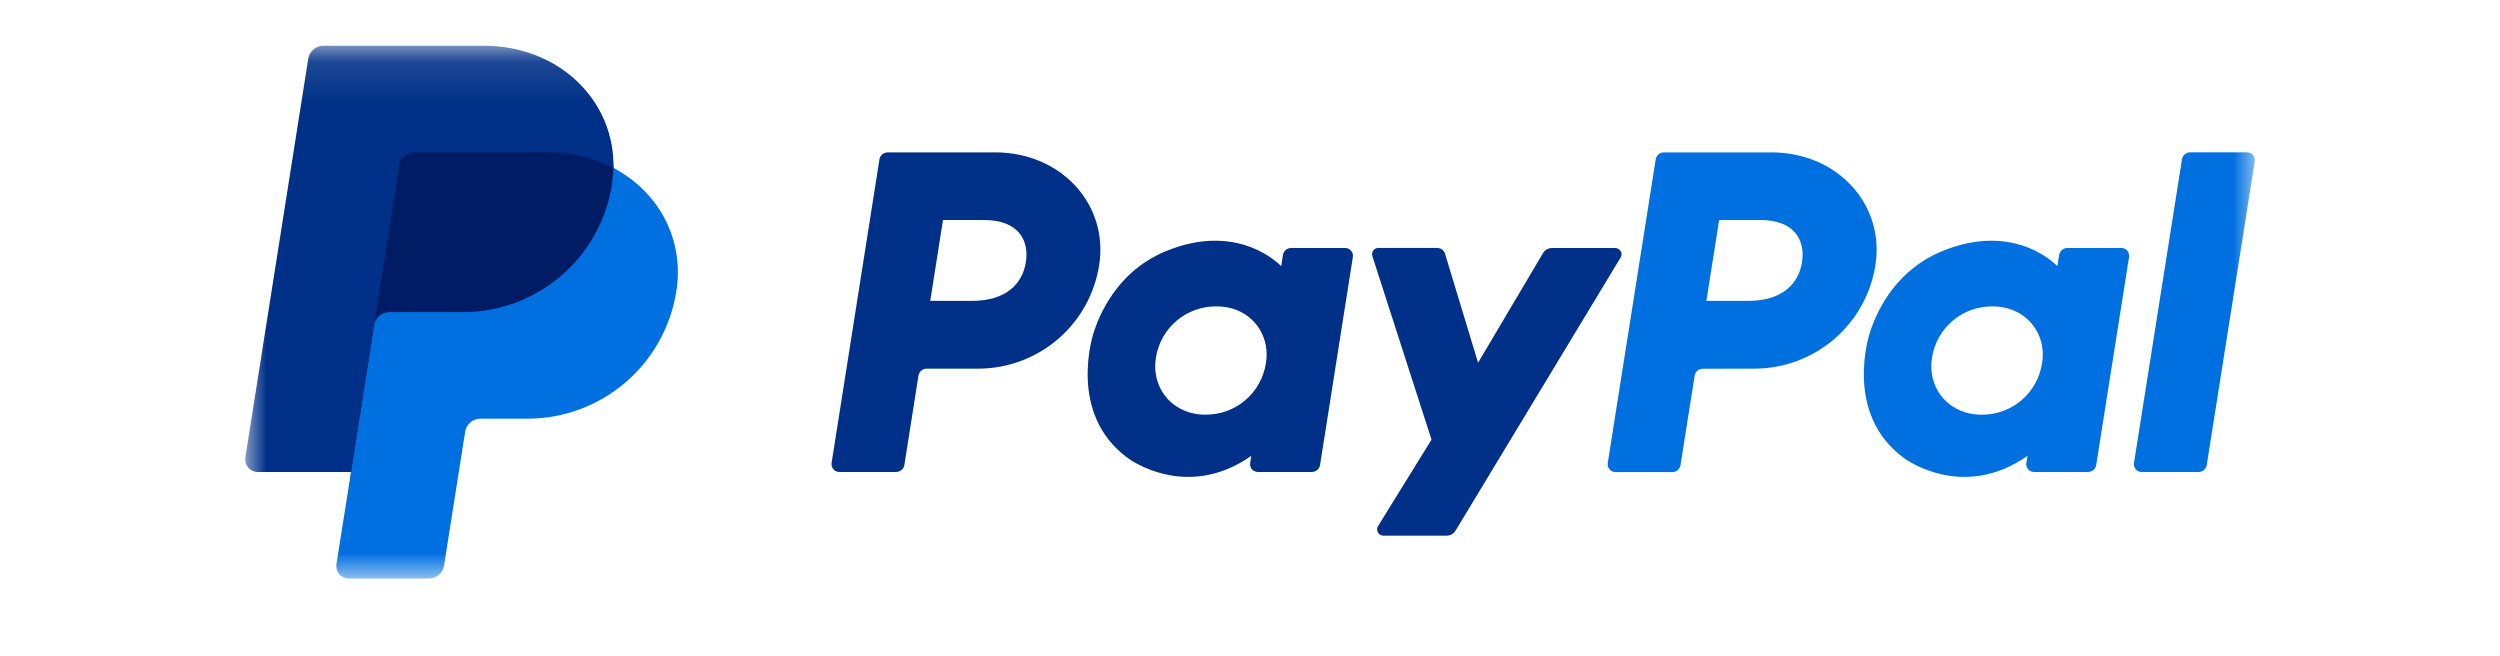 <svg width="61" height="16" viewBox="0 0 61 16" fill="none" xmlns="http://www.w3.org/2000/svg">
<mask id="mask0_1_11379" style="mask-type:luminance" maskUnits="userSpaceOnUse" x="5" y="1" width="51" height="14">
<path d="M5.983 1.116H55.017V14.116H5.983V1.116Z" fill="white"/>
</mask>
<g mask="url(#mask0_1_11379)">
<path d="M23.871 8.995C24.584 8.994 25.272 8.739 25.813 8.275C26.354 7.812 26.711 7.17 26.82 6.466C27.051 4.999 25.904 3.718 24.28 3.718H21.662C21.613 3.717 21.565 3.735 21.528 3.766C21.49 3.798 21.465 3.842 21.458 3.891L20.291 11.297C20.287 11.324 20.289 11.351 20.296 11.378C20.304 11.404 20.317 11.429 20.335 11.449C20.352 11.47 20.375 11.487 20.399 11.498C20.424 11.51 20.451 11.516 20.479 11.516H21.864C21.913 11.517 21.96 11.499 21.998 11.467C22.035 11.436 22.06 11.392 22.067 11.343L22.41 9.168C22.418 9.119 22.442 9.075 22.48 9.043C22.517 9.011 22.565 8.994 22.614 8.995H23.871ZM25.031 6.399C24.945 6.942 24.526 7.341 23.724 7.341H22.698L23.009 5.368H24.016C24.846 5.37 25.116 5.859 25.031 6.401V6.399ZM32.822 6.051H31.507C31.458 6.05 31.41 6.067 31.373 6.099C31.336 6.131 31.311 6.175 31.303 6.224L31.261 6.496C31.261 6.496 30.24 5.381 28.433 6.135C27.396 6.566 26.898 7.458 26.687 8.111C26.687 8.111 26.014 10.095 27.535 11.188C27.535 11.188 28.944 12.238 30.531 11.123L30.504 11.297C30.5 11.324 30.501 11.351 30.509 11.378C30.516 11.404 30.529 11.429 30.547 11.45C30.565 11.47 30.587 11.487 30.612 11.498C30.637 11.51 30.664 11.516 30.691 11.516H32.006C32.055 11.517 32.103 11.499 32.14 11.468C32.178 11.436 32.202 11.392 32.21 11.343L33.01 6.27C33.014 6.243 33.012 6.215 33.005 6.189C32.997 6.162 32.984 6.138 32.966 6.117C32.949 6.096 32.926 6.08 32.901 6.068C32.877 6.057 32.85 6.051 32.822 6.051ZM30.889 8.855C30.837 9.208 30.659 9.531 30.388 9.763C30.116 9.995 29.77 10.121 29.413 10.118C29.273 10.119 29.134 10.099 29 10.057C28.433 9.875 28.11 9.33 28.203 8.739C28.254 8.385 28.433 8.061 28.705 7.829C28.978 7.596 29.326 7.471 29.684 7.476C29.824 7.474 29.963 7.495 30.097 7.537C30.662 7.718 30.983 8.263 30.89 8.855H30.889Z" fill="#003087"/>
<path d="M42.809 8.995C43.522 8.994 44.211 8.739 44.752 8.276C45.294 7.812 45.651 7.17 45.761 6.466C45.991 4.999 44.845 3.718 43.22 3.718H40.603C40.554 3.718 40.506 3.735 40.469 3.766C40.431 3.798 40.407 3.842 40.399 3.891L39.229 11.299C39.222 11.34 39.229 11.382 39.249 11.418C39.268 11.454 39.299 11.483 39.337 11.501C39.362 11.512 39.389 11.518 39.416 11.518H40.802C40.851 11.519 40.899 11.502 40.936 11.47C40.974 11.438 40.998 11.394 41.005 11.345L41.349 9.17C41.356 9.121 41.381 9.077 41.418 9.045C41.456 9.013 41.503 8.996 41.553 8.997L42.809 8.995ZM43.969 6.399C43.883 6.942 43.464 7.341 42.661 7.341H41.636L41.947 5.368H42.955C43.784 5.37 44.054 5.859 43.969 6.401V6.399ZM51.76 6.051H50.446C50.397 6.05 50.35 6.067 50.312 6.099C50.275 6.131 50.25 6.175 50.243 6.224L50.2 6.496C50.2 6.496 49.179 5.381 47.372 6.135C46.335 6.566 45.837 7.458 45.626 8.111C45.626 8.111 44.953 10.095 46.473 11.188C46.473 11.188 47.883 12.238 49.47 11.123L49.443 11.297C49.436 11.338 49.443 11.38 49.463 11.416C49.482 11.452 49.513 11.481 49.551 11.498C49.576 11.51 49.603 11.516 49.63 11.516H50.945C50.994 11.517 51.042 11.5 51.079 11.468C51.117 11.436 51.141 11.392 51.148 11.343L51.949 6.27C51.953 6.243 51.951 6.215 51.943 6.189C51.936 6.162 51.923 6.138 51.905 6.117C51.887 6.096 51.865 6.079 51.84 6.068C51.815 6.056 51.788 6.05 51.76 6.051ZM49.827 8.855C49.776 9.208 49.598 9.531 49.327 9.764C49.055 9.996 48.708 10.122 48.351 10.118C48.211 10.119 48.071 10.099 47.938 10.057C47.37 9.875 47.047 9.33 47.139 8.739C47.191 8.385 47.369 8.063 47.64 7.83C47.912 7.598 48.258 7.472 48.615 7.476C48.756 7.474 48.895 7.495 49.029 7.537C49.599 7.718 49.922 8.263 49.828 8.855H49.827Z" fill="#0070E0"/>
<path d="M37.65 6.175L36.065 8.851L35.26 6.195C35.248 6.153 35.222 6.116 35.186 6.09C35.151 6.064 35.108 6.05 35.064 6.05H33.634C33.609 6.049 33.585 6.055 33.563 6.066C33.541 6.077 33.522 6.093 33.507 6.113C33.493 6.133 33.483 6.156 33.48 6.181C33.477 6.205 33.479 6.23 33.487 6.253L34.929 10.727L33.625 12.836C33.611 12.859 33.602 12.886 33.602 12.913C33.601 12.941 33.607 12.968 33.621 12.992C33.634 13.016 33.654 13.036 33.678 13.05C33.701 13.063 33.728 13.071 33.756 13.07H35.297C35.341 13.07 35.384 13.059 35.423 13.038C35.461 13.016 35.493 12.985 35.516 12.947L39.542 6.285C39.557 6.262 39.565 6.235 39.566 6.208C39.566 6.18 39.559 6.153 39.546 6.13C39.532 6.106 39.513 6.086 39.489 6.072C39.465 6.059 39.438 6.052 39.411 6.052H37.87C37.826 6.052 37.782 6.063 37.744 6.084C37.705 6.106 37.673 6.137 37.65 6.175Z" fill="#003087"/>
<path d="M53.24 3.89L52.069 11.298C52.063 11.338 52.07 11.38 52.089 11.417C52.109 11.453 52.139 11.482 52.177 11.499C52.202 11.511 52.229 11.517 52.257 11.517H53.642C53.691 11.518 53.739 11.501 53.776 11.469C53.813 11.437 53.838 11.393 53.845 11.344L55.016 3.936C55.02 3.909 55.019 3.881 55.011 3.855C55.004 3.828 54.991 3.804 54.973 3.783C54.955 3.762 54.933 3.746 54.908 3.734C54.883 3.723 54.856 3.717 54.829 3.717H53.443C53.394 3.716 53.347 3.734 53.309 3.765C53.272 3.797 53.247 3.841 53.24 3.89Z" fill="#0070E0"/>
<path d="M16.365 7.101C16.068 8.795 14.685 10.076 12.872 10.076H11.72C11.486 10.076 11.249 10.293 11.211 10.534L10.707 13.734C10.678 13.916 10.593 13.977 10.408 13.977H8.556C8.369 13.977 8.324 13.914 8.352 13.73L8.565 11.516L6.342 11.401C6.155 11.401 6.087 11.299 6.114 11.113L7.631 1.495C7.66 1.313 7.773 1.234 7.957 1.234H11.804C13.656 1.234 14.828 2.481 14.971 4.097C16.073 4.842 16.588 5.832 16.365 7.101L16.365 7.101Z" fill="#001C64"/>
<path d="M9.129 7.933L8.565 11.517L8.209 13.765C8.202 13.808 8.205 13.853 8.217 13.895C8.229 13.937 8.25 13.976 8.279 14.009C8.307 14.043 8.343 14.069 8.382 14.088C8.422 14.107 8.465 14.116 8.509 14.117H10.465C10.555 14.116 10.641 14.084 10.709 14.026C10.777 13.968 10.821 13.888 10.835 13.8L11.35 10.533C11.364 10.445 11.409 10.364 11.477 10.306C11.545 10.248 11.631 10.216 11.72 10.216H12.872C13.749 10.215 14.597 9.901 15.263 9.33C15.929 8.758 16.369 7.968 16.504 7.101C16.703 5.829 16.063 4.671 14.967 4.098C14.965 4.234 14.953 4.369 14.932 4.503C14.797 5.37 14.357 6.159 13.691 6.73C13.025 7.301 12.177 7.615 11.3 7.616H9.498C9.409 7.616 9.323 7.648 9.255 7.706C9.187 7.764 9.143 7.844 9.129 7.933Z" fill="#0070E0"/>
<path d="M8.565 11.516H6.287C6.243 11.516 6.2 11.506 6.16 11.488C6.12 11.469 6.085 11.442 6.056 11.409C6.028 11.375 6.007 11.336 5.995 11.294C5.983 11.252 5.98 11.207 5.986 11.164L7.521 1.433C7.535 1.344 7.58 1.264 7.648 1.206C7.716 1.148 7.802 1.116 7.891 1.116H11.802C13.654 1.116 15 2.464 14.969 4.096C14.476 3.842 13.928 3.711 13.374 3.716H10.113C10.024 3.716 9.938 3.748 9.87 3.806C9.802 3.864 9.757 3.944 9.743 4.032L9.128 7.932L8.565 11.516Z" fill="#003087"/>
</g>
</svg>
